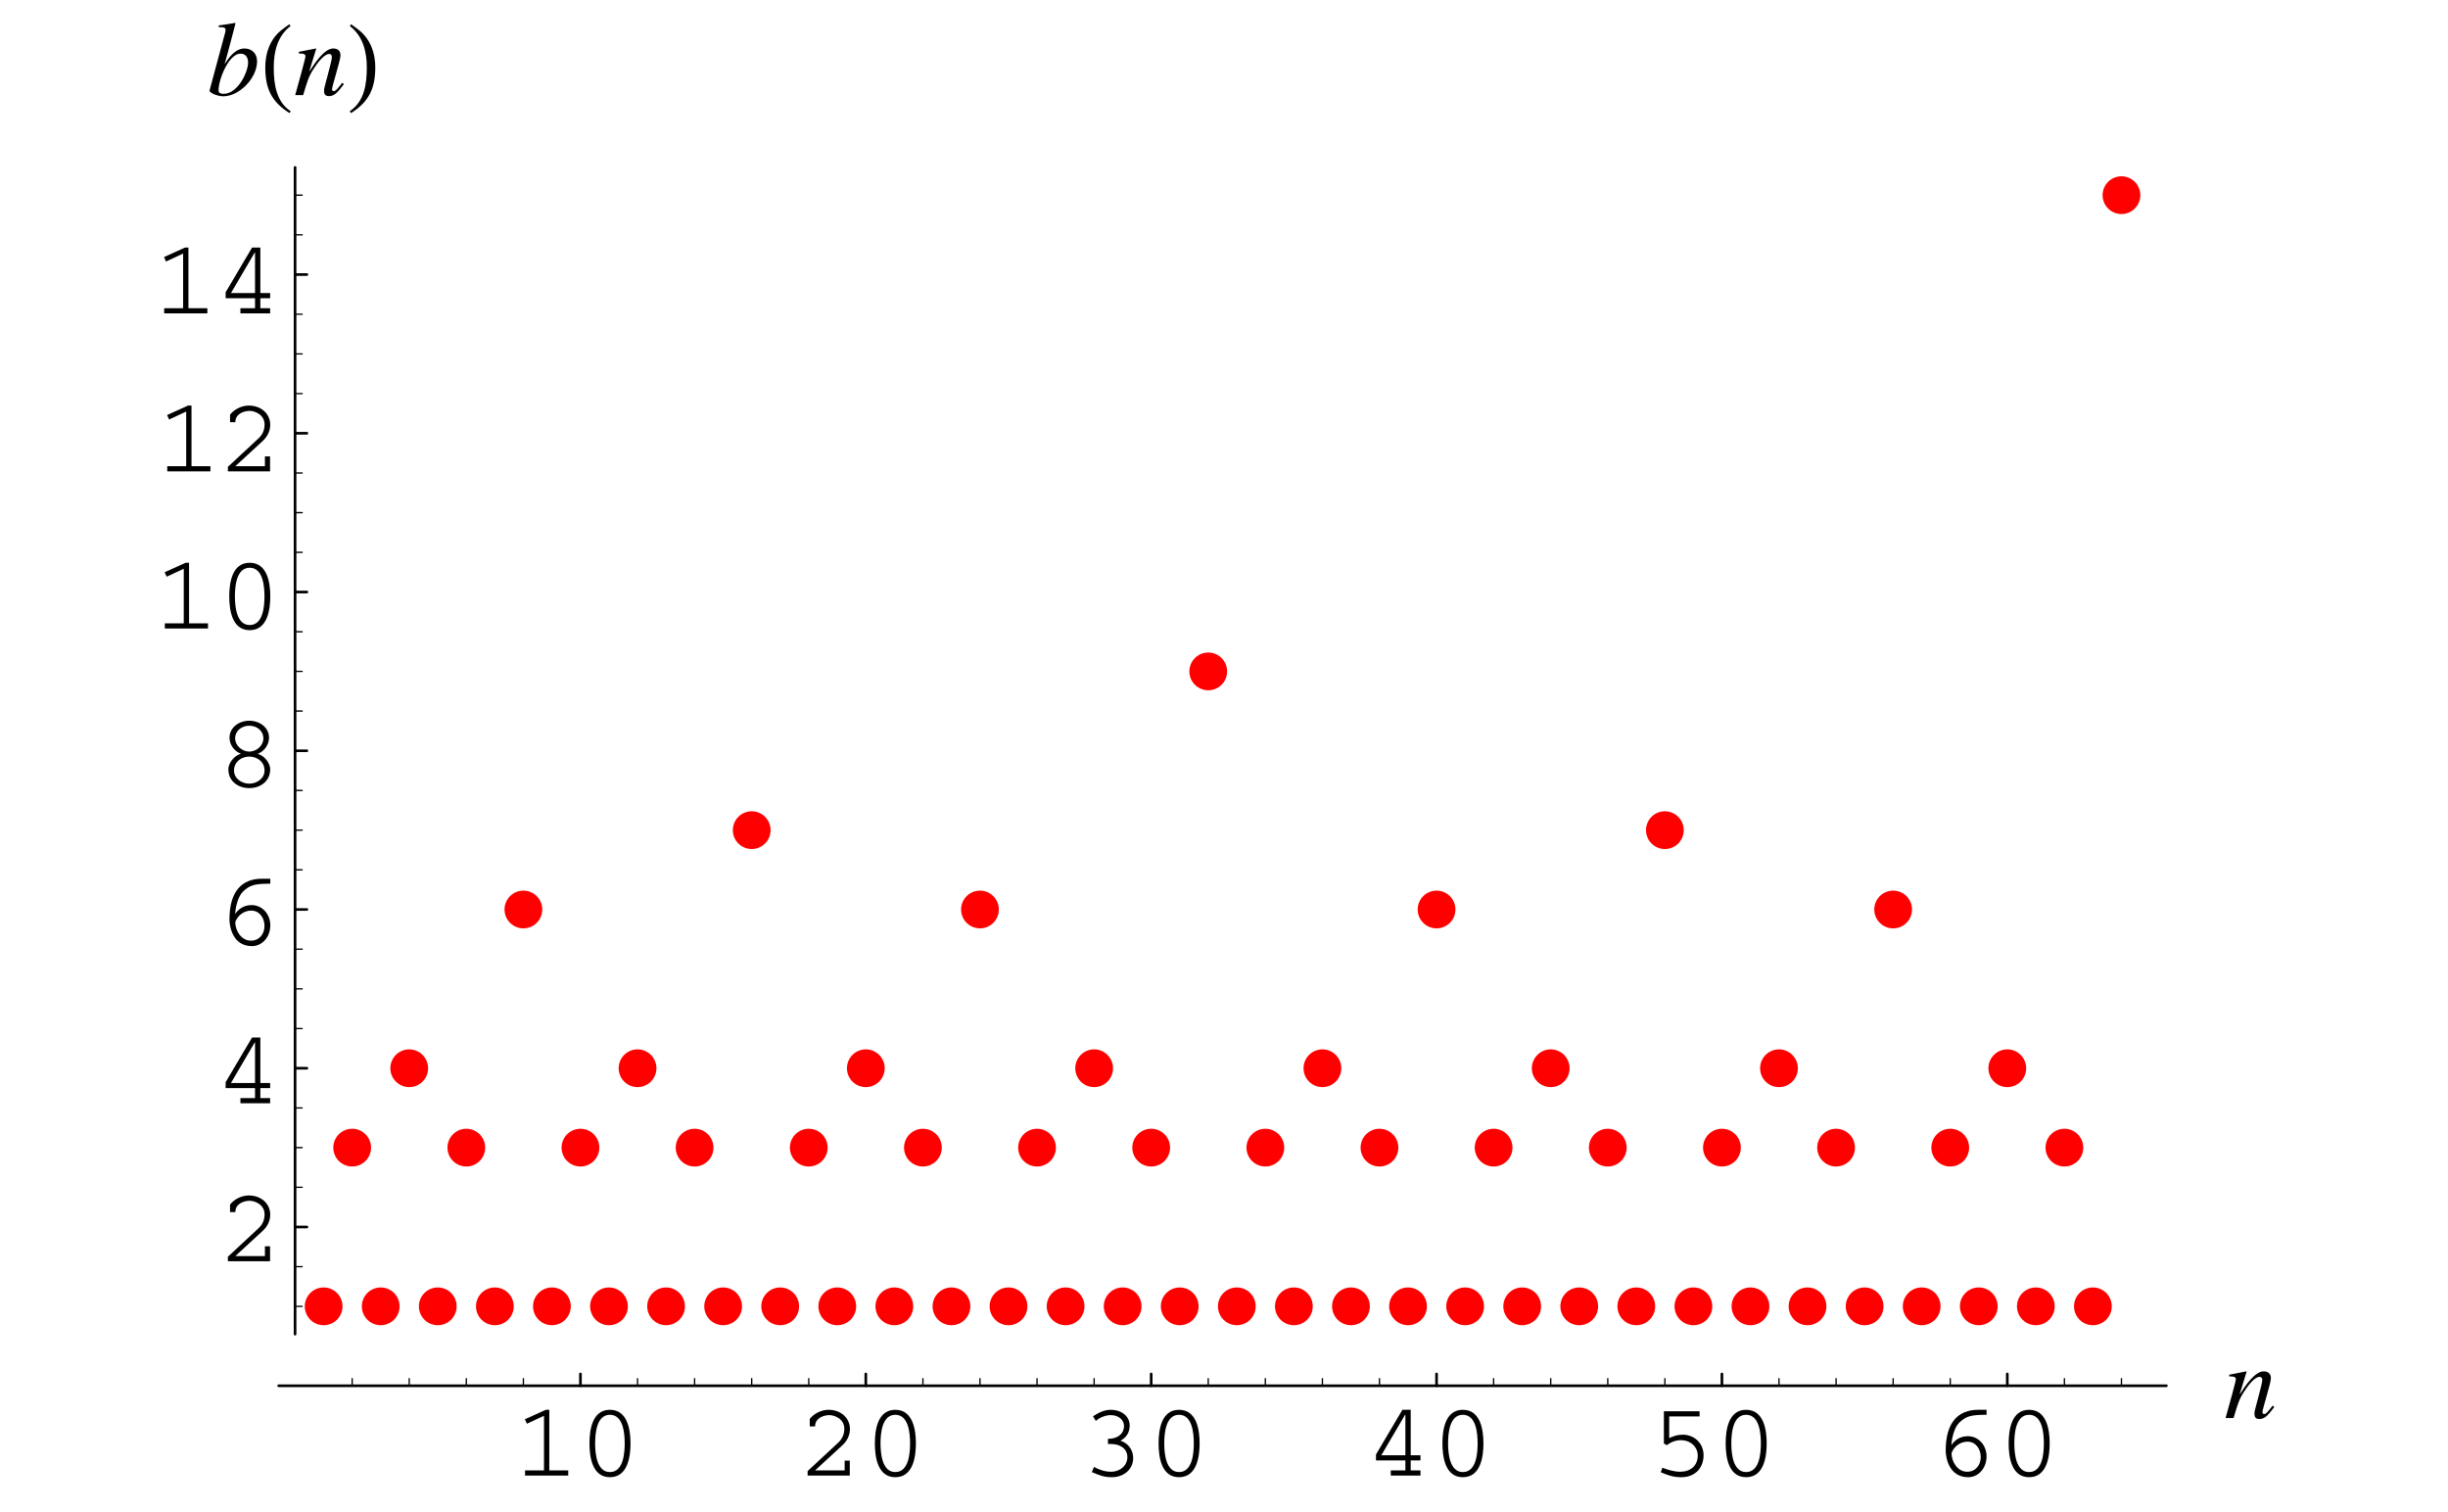 <?xml version="1.0" encoding="UTF-8"?>
<svg xmlns="http://www.w3.org/2000/svg" xmlns:xlink="http://www.w3.org/1999/xlink" width="230.38" height="142.31" viewBox="0 0 230.38 142.31">
<defs>
<g>
<g id="glyph-0-0">
</g>
<g id="glyph-0-1">
<path d="M 3.25 -6.188 L 2.922 -6.188 L 0.953 -5.297 L 1.141 -4.875 L 2.75 -5.625 L 2.75 -0.484 L 0.969 -0.484 L 0.969 0 L 5.031 0 L 5.031 -0.484 L 3.25 -0.484 Z M 3.25 -6.188 "/>
</g>
<g id="glyph-0-2">
<path d="M 1.062 -3.031 C 1.062 -1.797 1.297 0.156 2.984 0.156 C 4.672 0.156 4.922 -1.797 4.922 -3.031 C 4.922 -4.281 4.656 -6.188 2.984 -6.188 C 1.312 -6.188 1.062 -4.281 1.062 -3.031 Z M 1.594 -3.031 C 1.594 -3.938 1.719 -5.719 2.984 -5.719 C 4.25 -5.719 4.375 -3.938 4.375 -3.031 C 4.375 -2.141 4.266 -0.328 2.984 -0.328 C 1.719 -0.328 1.594 -2.141 1.594 -3.031 Z M 1.594 -3.031 "/>
</g>
<g id="glyph-0-3">
<path d="M 0.703 0 L 4.672 0 L 4.672 -1.406 L 4.188 -1.406 L 4.188 -0.484 L 1.406 -0.484 L 3.984 -2.859 C 4.344 -3.188 4.688 -3.719 4.688 -4.375 C 4.688 -5.422 3.828 -6.188 2.672 -6.188 C 2.016 -6.188 1.297 -5.844 0.906 -5.328 L 0.906 -4.625 L 1.406 -4.625 C 1.406 -5.484 2.328 -5.688 2.75 -5.688 C 3.25 -5.688 4.156 -5.328 4.156 -4.406 C 4.156 -3.828 3.922 -3.406 3.562 -3.078 L 0.703 -0.422 Z M 0.703 0 "/>
</g>
<g id="glyph-0-4">
<path d="M 1.125 -5.141 C 1.5 -5.469 2.047 -5.688 2.531 -5.688 C 3.25 -5.688 3.781 -5.25 3.781 -4.656 C 3.781 -3.969 3.219 -3.453 2.266 -3.453 L 2.266 -2.969 L 2.547 -2.969 C 3.375 -2.969 4.094 -2.562 4.094 -1.734 C 4.094 -0.953 3.422 -0.359 2.562 -0.359 C 1.953 -0.359 1.406 -0.562 0.953 -0.812 L 0.75 -0.328 C 1.406 -0.047 1.859 0.156 2.641 0.156 C 3.703 0.156 4.641 -0.531 4.641 -1.656 C 4.641 -2.422 4.156 -3.062 3.438 -3.281 C 3.984 -3.562 4.312 -4.047 4.312 -4.703 C 4.312 -5.625 3.484 -6.188 2.547 -6.188 C 1.875 -6.188 1.359 -5.891 0.859 -5.578 Z M 1.125 -5.141 "/>
</g>
<g id="glyph-0-5">
<path d="M 4.969 -1.906 L 4.047 -1.906 L 4.047 -6.188 L 3.266 -6.188 L 0.781 -1.984 L 0.781 -1.422 L 3.547 -1.422 L 3.547 -0.484 L 2.172 -0.484 L 2.172 0 L 4.969 0 L 4.969 -0.484 L 4.047 -0.484 L 4.047 -1.422 L 4.969 -1.422 Z M 1.281 -1.906 L 3.516 -5.719 L 3.547 -5.719 L 3.547 -1.906 Z M 1.281 -1.906 "/>
</g>
<g id="glyph-0-6">
<path d="M 1.219 -6.047 L 1.219 -3.016 L 1.5 -2.859 C 1.891 -3.172 2.375 -3.328 2.812 -3.328 C 3.75 -3.328 4.406 -2.672 4.406 -1.891 C 4.406 -0.906 3.703 -0.359 2.75 -0.359 C 2.188 -0.359 1.609 -0.531 1.078 -0.734 L 0.922 -0.312 C 1.656 0 2.141 0.156 2.859 0.156 C 3.438 0.156 3.984 -0.016 4.406 -0.438 C 4.75 -0.797 4.953 -1.328 4.953 -1.906 C 4.953 -3.047 4.078 -3.844 3 -3.844 C 2.469 -3.844 2.172 -3.719 1.719 -3.531 L 1.719 -5.562 L 4.578 -5.562 L 4.578 -6.047 Z M 1.219 -6.047 "/>
</g>
<g id="glyph-0-7">
<path d="M 4.953 -6.188 L 4.172 -6.188 C 2.266 -6.188 1.109 -4.984 1.109 -2.359 C 1.109 -1.781 1.359 0.156 3.234 0.156 C 4.125 0.156 4.953 -0.625 4.953 -1.812 C 4.953 -2.812 4.234 -3.703 3.188 -3.703 C 2.406 -3.703 1.938 -3.281 1.656 -2.891 L 1.641 -2.891 C 1.672 -3.391 1.875 -4.484 2.375 -4.969 C 3.016 -5.578 3.438 -5.719 4.953 -5.719 Z M 1.656 -2.109 C 1.875 -2.734 2.484 -3.188 3.156 -3.188 C 3.969 -3.188 4.406 -2.453 4.406 -1.75 C 4.406 -1 3.938 -0.359 3.125 -0.359 C 2.219 -0.359 1.656 -1.297 1.656 -2.109 Z M 1.656 -2.109 "/>
</g>
<g id="glyph-0-8">
<path d="M 4.844 -4.594 C 4.844 -5.547 3.969 -6.188 2.984 -6.188 C 2.016 -6.188 1.125 -5.547 1.125 -4.594 C 1.125 -3.938 1.562 -3.312 2.188 -3.094 L 2.188 -3.078 C 1.531 -2.891 1.016 -2.172 1.016 -1.625 C 1.016 -0.422 2.031 0.156 2.984 0.156 C 3.938 0.156 4.953 -0.422 4.953 -1.625 C 4.953 -2.172 4.438 -2.891 3.797 -3.062 L 3.797 -3.078 C 4.406 -3.312 4.844 -3.938 4.844 -4.594 Z M 2.984 -3.281 C 2.297 -3.297 1.656 -3.844 1.656 -4.531 C 1.656 -5.25 2.281 -5.719 2.984 -5.719 C 3.688 -5.719 4.312 -5.25 4.312 -4.531 C 4.312 -3.844 3.688 -3.297 2.984 -3.281 Z M 2.984 -2.812 C 3.75 -2.812 4.422 -2.312 4.422 -1.5 C 4.422 -0.75 3.703 -0.266 2.984 -0.266 C 2.281 -0.266 1.547 -0.75 1.547 -1.5 C 1.547 -2.312 2.234 -2.812 2.984 -2.812 Z M 2.984 -2.812 "/>
</g>
<g id="glyph-1-0">
</g>
<g id="glyph-1-1">
<path d="M 4.578 -1.172 C 4.203 -0.703 3.969 -0.375 3.766 -0.375 C 3.75 -0.375 3.609 -0.391 3.609 -0.547 C 3.609 -0.844 4.406 -3.297 4.406 -3.734 C 4.406 -4.156 4.172 -4.391 3.719 -4.391 C 2.891 -4.391 1.969 -3 1.5 -2.266 L 1.484 -2.297 L 2.125 -4.375 L 2.094 -4.391 C 1.547 -4.281 1.016 -4.188 0.484 -4.078 L 0.484 -3.922 C 1.016 -3.922 1.109 -3.812 1.109 -3.656 C 1.109 -3.453 0.453 -1.125 0.141 0 L 0.891 0 C 1.297 -1.359 1.422 -1.781 1.875 -2.469 C 2.234 -3.031 2.859 -3.875 3.344 -3.875 C 3.531 -3.875 3.594 -3.75 3.594 -3.562 C 3.594 -3.172 2.859 -0.734 2.859 -0.5 C 2.859 -0.203 2.875 0.094 3.328 0.094 C 3.875 0.094 4.219 -0.375 4.719 -1.031 Z M 4.578 -1.172 "/>
</g>
<g id="glyph-1-2">
<path d="M 3.859 -3.062 C 3.859 -2.219 2.922 -0.125 1.547 -0.125 C 1.078 -0.125 1.078 -0.375 1.078 -0.453 C 1.078 -1.5 2.047 -3.906 3.141 -3.906 C 3.766 -3.906 3.859 -3.359 3.859 -3.062 Z M 1.094 -6.406 C 1.672 -6.391 1.734 -6.344 1.734 -6.109 C 1.734 -5.969 1.656 -5.719 1.578 -5.438 L 0.234 -0.453 L 0.234 -0.422 C 0.234 -0.203 1 0.109 1.516 0.109 C 3.047 0.109 4.703 -1.609 4.703 -3.188 C 4.703 -3.906 4.219 -4.391 3.516 -4.391 C 2.625 -4.391 2 -3.469 1.672 -2.953 L 1.656 -2.953 C 1.984 -4.078 2.453 -5.938 2.672 -6.75 L 2.625 -6.797 C 2.094 -6.703 1.594 -6.625 1.094 -6.562 Z M 1.094 -6.406 "/>
</g>
<g id="glyph-2-0">
</g>
<g id="glyph-2-1">
<path d="M 2.891 1.516 C 1.5 0.594 1.297 -1.094 1.297 -2.641 C 1.297 -4.094 1.656 -5.578 2.875 -6.5 L 2.766 -6.672 C 2.516 -6.484 2.234 -6.297 1.984 -6.094 C 0.953 -5.25 0.5 -3.969 0.5 -2.641 C 0.5 -0.641 1.062 0.609 2.781 1.688 Z M 2.891 1.516 "/>
</g>
<g id="glyph-2-2">
<path d="M 2.703 -2.641 C 2.703 -3.969 2.25 -5.234 1.203 -6.094 C 0.953 -6.297 0.688 -6.484 0.422 -6.672 L 0.312 -6.5 C 1.531 -5.578 1.906 -4.094 1.906 -2.641 C 1.906 -1.078 1.703 0.578 0.297 1.516 L 0.422 1.688 C 2.125 0.609 2.703 -0.641 2.703 -2.641 Z M 2.703 -2.641 "/>
</g>
</g>
</defs>
<path fill="none" stroke-width="2.5" stroke-linecap="round" stroke-linejoin="round" stroke="rgb(0%, 0%, 0%)" stroke-opacity="1" stroke-miterlimit="10" d="M 543.784 112.204 L 543.784 123.313 " transform="matrix(0.1, 0, 0, -0.1, 0.247, 141.623)"/>
<g fill="rgb(0%, 0%, 0%)" fill-opacity="1">
<use xlink:href="#glyph-0-1" x="48.444" y="138.853"/>
<use xlink:href="#glyph-0-2" x="54.415" y="138.853"/>
</g>
<path fill="none" stroke-width="2.5" stroke-linecap="round" stroke-linejoin="round" stroke="rgb(0%, 0%, 0%)" stroke-opacity="1" stroke-miterlimit="10" d="M 812.345 112.204 L 812.345 123.313 " transform="matrix(0.1, 0, 0, -0.1, 0.247, 141.623)"/>
<g fill="rgb(0%, 0%, 0%)" fill-opacity="1">
<use xlink:href="#glyph-0-3" x="75.301" y="138.853"/>
<use xlink:href="#glyph-0-2" x="81.272" y="138.853"/>
</g>
<path fill="none" stroke-width="2.5" stroke-linecap="round" stroke-linejoin="round" stroke="rgb(0%, 0%, 0%)" stroke-opacity="1" stroke-miterlimit="10" d="M 1080.907 112.204 L 1080.907 123.313 " transform="matrix(0.1, 0, 0, -0.1, 0.247, 141.623)"/>
<g fill="rgb(0%, 0%, 0%)" fill-opacity="1">
<use xlink:href="#glyph-0-4" x="102.002" y="138.853"/>
<use xlink:href="#glyph-0-2" x="107.973" y="138.853"/>
</g>
<path fill="none" stroke-width="2.5" stroke-linecap="round" stroke-linejoin="round" stroke="rgb(0%, 0%, 0%)" stroke-opacity="1" stroke-miterlimit="10" d="M 1349.468 112.204 L 1349.468 123.313 " transform="matrix(0.1, 0, 0, -0.1, 0.247, 141.623)"/>
<g fill="rgb(0%, 0%, 0%)" fill-opacity="1">
<use xlink:href="#glyph-0-5" x="128.713" y="138.853"/>
<use xlink:href="#glyph-0-2" x="134.684" y="138.853"/>
</g>
<path fill="none" stroke-width="2.5" stroke-linecap="round" stroke-linejoin="round" stroke="rgb(0%, 0%, 0%)" stroke-opacity="1" stroke-miterlimit="10" d="M 1618.03 112.204 L 1618.03 123.313 " transform="matrix(0.1, 0, 0, -0.1, 0.247, 141.623)"/>
<g fill="rgb(0%, 0%, 0%)" fill-opacity="1">
<use xlink:href="#glyph-0-6" x="155.369" y="138.853"/>
<use xlink:href="#glyph-0-2" x="161.34" y="138.853"/>
</g>
<path fill="none" stroke-width="2.5" stroke-linecap="round" stroke-linejoin="round" stroke="rgb(0%, 0%, 0%)" stroke-opacity="1" stroke-miterlimit="10" d="M 1886.591 112.204 L 1886.591 123.313 " transform="matrix(0.1, 0, 0, -0.1, 0.247, 141.623)"/>
<g fill="rgb(0%, 0%, 0%)" fill-opacity="1">
<use xlink:href="#glyph-0-7" x="182.001" y="138.853"/>
<use xlink:href="#glyph-0-2" x="187.972" y="138.853"/>
</g>
<path fill="none" stroke-width="1.25" stroke-linecap="round" stroke-linejoin="round" stroke="rgb(0%, 0%, 0%)" stroke-opacity="1" stroke-miterlimit="10" d="M 328.958 112.204 L 328.958 118.877 " transform="matrix(0.1, 0, 0, -0.1, 0.247, 141.623)"/>
<path fill="none" stroke-width="1.25" stroke-linecap="round" stroke-linejoin="round" stroke="rgb(0%, 0%, 0%)" stroke-opacity="1" stroke-miterlimit="10" d="M 382.655 112.204 L 382.655 118.877 " transform="matrix(0.1, 0, 0, -0.1, 0.247, 141.623)"/>
<path fill="none" stroke-width="1.25" stroke-linecap="round" stroke-linejoin="round" stroke="rgb(0%, 0%, 0%)" stroke-opacity="1" stroke-miterlimit="10" d="M 436.39 112.204 L 436.39 118.877 " transform="matrix(0.1, 0, 0, -0.1, 0.247, 141.623)"/>
<path fill="none" stroke-width="1.25" stroke-linecap="round" stroke-linejoin="round" stroke="rgb(0%, 0%, 0%)" stroke-opacity="1" stroke-miterlimit="10" d="M 490.087 112.204 L 490.087 118.877 " transform="matrix(0.1, 0, 0, -0.1, 0.247, 141.623)"/>
<path fill="none" stroke-width="1.25" stroke-linecap="round" stroke-linejoin="round" stroke="rgb(0%, 0%, 0%)" stroke-opacity="1" stroke-miterlimit="10" d="M 597.519 112.204 L 597.519 118.877 " transform="matrix(0.1, 0, 0, -0.1, 0.247, 141.623)"/>
<path fill="none" stroke-width="1.25" stroke-linecap="round" stroke-linejoin="round" stroke="rgb(0%, 0%, 0%)" stroke-opacity="1" stroke-miterlimit="10" d="M 651.216 112.204 L 651.216 118.877 " transform="matrix(0.1, 0, 0, -0.1, 0.247, 141.623)"/>
<path fill="none" stroke-width="1.25" stroke-linecap="round" stroke-linejoin="round" stroke="rgb(0%, 0%, 0%)" stroke-opacity="1" stroke-miterlimit="10" d="M 704.952 112.204 L 704.952 118.877 " transform="matrix(0.1, 0, 0, -0.1, 0.247, 141.623)"/>
<path fill="none" stroke-width="1.25" stroke-linecap="round" stroke-linejoin="round" stroke="rgb(0%, 0%, 0%)" stroke-opacity="1" stroke-miterlimit="10" d="M 758.648 112.204 L 758.648 118.877 " transform="matrix(0.1, 0, 0, -0.1, 0.247, 141.623)"/>
<path fill="none" stroke-width="1.25" stroke-linecap="round" stroke-linejoin="round" stroke="rgb(0%, 0%, 0%)" stroke-opacity="1" stroke-miterlimit="10" d="M 866.081 112.204 L 866.081 118.877 " transform="matrix(0.1, 0, 0, -0.1, 0.247, 141.623)"/>
<path fill="none" stroke-width="1.25" stroke-linecap="round" stroke-linejoin="round" stroke="rgb(0%, 0%, 0%)" stroke-opacity="1" stroke-miterlimit="10" d="M 919.778 112.204 L 919.778 118.877 " transform="matrix(0.1, 0, 0, -0.1, 0.247, 141.623)"/>
<path fill="none" stroke-width="1.25" stroke-linecap="round" stroke-linejoin="round" stroke="rgb(0%, 0%, 0%)" stroke-opacity="1" stroke-miterlimit="10" d="M 973.474 112.204 L 973.474 118.877 " transform="matrix(0.1, 0, 0, -0.1, 0.247, 141.623)"/>
<path fill="none" stroke-width="1.25" stroke-linecap="round" stroke-linejoin="round" stroke="rgb(0%, 0%, 0%)" stroke-opacity="1" stroke-miterlimit="10" d="M 1027.21 112.204 L 1027.21 118.877 " transform="matrix(0.1, 0, 0, -0.1, 0.247, 141.623)"/>
<path fill="none" stroke-width="1.25" stroke-linecap="round" stroke-linejoin="round" stroke="rgb(0%, 0%, 0%)" stroke-opacity="1" stroke-miterlimit="10" d="M 1134.603 112.204 L 1134.603 118.877 " transform="matrix(0.1, 0, 0, -0.1, 0.247, 141.623)"/>
<path fill="none" stroke-width="1.25" stroke-linecap="round" stroke-linejoin="round" stroke="rgb(0%, 0%, 0%)" stroke-opacity="1" stroke-miterlimit="10" d="M 1188.339 112.204 L 1188.339 118.877 " transform="matrix(0.1, 0, 0, -0.1, 0.247, 141.623)"/>
<path fill="none" stroke-width="1.25" stroke-linecap="round" stroke-linejoin="round" stroke="rgb(0%, 0%, 0%)" stroke-opacity="1" stroke-miterlimit="10" d="M 1242.036 112.204 L 1242.036 118.877 " transform="matrix(0.1, 0, 0, -0.1, 0.247, 141.623)"/>
<path fill="none" stroke-width="1.25" stroke-linecap="round" stroke-linejoin="round" stroke="rgb(0%, 0%, 0%)" stroke-opacity="1" stroke-miterlimit="10" d="M 1295.732 112.204 L 1295.732 118.877 " transform="matrix(0.1, 0, 0, -0.1, 0.247, 141.623)"/>
<path fill="none" stroke-width="1.25" stroke-linecap="round" stroke-linejoin="round" stroke="rgb(0%, 0%, 0%)" stroke-opacity="1" stroke-miterlimit="10" d="M 1403.165 112.204 L 1403.165 118.877 " transform="matrix(0.1, 0, 0, -0.1, 0.247, 141.623)"/>
<path fill="none" stroke-width="1.25" stroke-linecap="round" stroke-linejoin="round" stroke="rgb(0%, 0%, 0%)" stroke-opacity="1" stroke-miterlimit="10" d="M 1456.9 112.204 L 1456.9 118.877 " transform="matrix(0.1, 0, 0, -0.1, 0.247, 141.623)"/>
<path fill="none" stroke-width="1.25" stroke-linecap="round" stroke-linejoin="round" stroke="rgb(0%, 0%, 0%)" stroke-opacity="1" stroke-miterlimit="10" d="M 1510.597 112.204 L 1510.597 118.877 " transform="matrix(0.1, 0, 0, -0.1, 0.247, 141.623)"/>
<path fill="none" stroke-width="1.25" stroke-linecap="round" stroke-linejoin="round" stroke="rgb(0%, 0%, 0%)" stroke-opacity="1" stroke-miterlimit="10" d="M 1564.333 112.204 L 1564.333 118.877 " transform="matrix(0.1, 0, 0, -0.1, 0.247, 141.623)"/>
<path fill="none" stroke-width="1.25" stroke-linecap="round" stroke-linejoin="round" stroke="rgb(0%, 0%, 0%)" stroke-opacity="1" stroke-miterlimit="10" d="M 1671.726 112.204 L 1671.726 118.877 " transform="matrix(0.1, 0, 0, -0.1, 0.247, 141.623)"/>
<path fill="none" stroke-width="1.25" stroke-linecap="round" stroke-linejoin="round" stroke="rgb(0%, 0%, 0%)" stroke-opacity="1" stroke-miterlimit="10" d="M 1725.462 112.204 L 1725.462 118.877 " transform="matrix(0.1, 0, 0, -0.1, 0.247, 141.623)"/>
<path fill="none" stroke-width="1.25" stroke-linecap="round" stroke-linejoin="round" stroke="rgb(0%, 0%, 0%)" stroke-opacity="1" stroke-miterlimit="10" d="M 1779.159 112.204 L 1779.159 118.877 " transform="matrix(0.1, 0, 0, -0.1, 0.247, 141.623)"/>
<path fill="none" stroke-width="1.25" stroke-linecap="round" stroke-linejoin="round" stroke="rgb(0%, 0%, 0%)" stroke-opacity="1" stroke-miterlimit="10" d="M 1832.894 112.204 L 1832.894 118.877 " transform="matrix(0.1, 0, 0, -0.1, 0.247, 141.623)"/>
<path fill="none" stroke-width="1.25" stroke-linecap="round" stroke-linejoin="round" stroke="rgb(0%, 0%, 0%)" stroke-opacity="1" stroke-miterlimit="10" d="M 1940.327 112.204 L 1940.327 118.877 " transform="matrix(0.1, 0, 0, -0.1, 0.247, 141.623)"/>
<path fill="none" stroke-width="1.25" stroke-linecap="round" stroke-linejoin="round" stroke="rgb(0%, 0%, 0%)" stroke-opacity="1" stroke-miterlimit="10" d="M 1994.023 112.204 L 1994.023 118.877 " transform="matrix(0.1, 0, 0, -0.1, 0.247, 141.623)"/>
<path fill="none" stroke-width="2.5" stroke-linecap="round" stroke-linejoin="round" stroke="rgb(0%, 0%, 0%)" stroke-opacity="1" stroke-miterlimit="10" d="M 259.796 112.204 L 2036.298 112.204 " transform="matrix(0.1, 0, 0, -0.1, 0.247, 141.623)"/>
<g fill="rgb(0%, 0%, 0%)" fill-opacity="1">
<use xlink:href="#glyph-1-1" x="209.307" y="133.441"/>
</g>
<path fill="none" stroke-width="2.5" stroke-linecap="round" stroke-linejoin="round" stroke="rgb(0%, 0%, 0%)" stroke-opacity="1" stroke-miterlimit="10" d="M 275.222 261.597 L 286.33 261.597 " transform="matrix(0.1, 0, 0, -0.1, 0.247, 141.623)"/>
<g fill="rgb(0%, 0%, 0%)" fill-opacity="1">
<use xlink:href="#glyph-0-3" x="20.743" y="118.683"/>
</g>
<path fill="none" stroke-width="2.5" stroke-linecap="round" stroke-linejoin="round" stroke="rgb(0%, 0%, 0%)" stroke-opacity="1" stroke-miterlimit="10" d="M 275.222 410.99 L 286.33 410.99 " transform="matrix(0.1, 0, 0, -0.1, 0.247, 141.623)"/>
<g fill="rgb(0%, 0%, 0%)" fill-opacity="1">
<use xlink:href="#glyph-0-5" x="20.454" y="103.818"/>
</g>
<path fill="none" stroke-width="2.5" stroke-linecap="round" stroke-linejoin="round" stroke="rgb(0%, 0%, 0%)" stroke-opacity="1" stroke-miterlimit="10" d="M 275.222 560.383 L 286.33 560.383 " transform="matrix(0.1, 0, 0, -0.1, 0.247, 141.623)"/>
<g fill="rgb(0%, 0%, 0%)" fill-opacity="1">
<use xlink:href="#glyph-0-7" x="20.485" y="88.876"/>
</g>
<path fill="none" stroke-width="2.5" stroke-linecap="round" stroke-linejoin="round" stroke="rgb(0%, 0%, 0%)" stroke-opacity="1" stroke-miterlimit="10" d="M 275.222 709.736 L 286.33 709.736 " transform="matrix(0.1, 0, 0, -0.1, 0.247, 141.623)"/>
<g fill="rgb(0%, 0%, 0%)" fill-opacity="1">
<use xlink:href="#glyph-0-8" x="20.474" y="74.01"/>
</g>
<path fill="none" stroke-width="2.5" stroke-linecap="round" stroke-linejoin="round" stroke="rgb(0%, 0%, 0%)" stroke-opacity="1" stroke-miterlimit="10" d="M 275.222 859.129 L 286.33 859.129 " transform="matrix(0.1, 0, 0, -0.1, 0.247, 141.623)"/>
<g fill="rgb(0%, 0%, 0%)" fill-opacity="1">
<use xlink:href="#glyph-0-1" x="14.543" y="59.145"/>
<use xlink:href="#glyph-0-2" x="20.514" y="59.145"/>
</g>
<path fill="none" stroke-width="2.5" stroke-linecap="round" stroke-linejoin="round" stroke="rgb(0%, 0%, 0%)" stroke-opacity="1" stroke-miterlimit="10" d="M 275.222 1008.521 L 286.33 1008.521 " transform="matrix(0.1, 0, 0, -0.1, 0.247, 141.623)"/>
<g fill="rgb(0%, 0%, 0%)" fill-opacity="1">
<use xlink:href="#glyph-0-1" x="14.772" y="44.353"/>
<use xlink:href="#glyph-0-3" x="20.743" y="44.353"/>
</g>
<path fill="none" stroke-width="2.5" stroke-linecap="round" stroke-linejoin="round" stroke="rgb(0%, 0%, 0%)" stroke-opacity="1" stroke-miterlimit="10" d="M 275.222 1157.875 L 286.33 1157.875 " transform="matrix(0.1, 0, 0, -0.1, 0.247, 141.623)"/>
<g fill="rgb(0%, 0%, 0%)" fill-opacity="1">
<use xlink:href="#glyph-0-1" x="14.483" y="29.486"/>
<use xlink:href="#glyph-0-5" x="20.454" y="29.486"/>
</g>
<path fill="none" stroke-width="1.25" stroke-linecap="round" stroke-linejoin="round" stroke="rgb(0%, 0%, 0%)" stroke-opacity="1" stroke-miterlimit="10" d="M 275.222 298.965 L 281.895 298.965 " transform="matrix(0.1, 0, 0, -0.1, 0.247, 141.623)"/>
<path fill="none" stroke-width="1.25" stroke-linecap="round" stroke-linejoin="round" stroke="rgb(0%, 0%, 0%)" stroke-opacity="1" stroke-miterlimit="10" d="M 275.222 336.293 L 281.895 336.293 " transform="matrix(0.1, 0, 0, -0.1, 0.247, 141.623)"/>
<path fill="none" stroke-width="1.25" stroke-linecap="round" stroke-linejoin="round" stroke="rgb(0%, 0%, 0%)" stroke-opacity="1" stroke-miterlimit="10" d="M 275.222 373.622 L 281.895 373.622 " transform="matrix(0.1, 0, 0, -0.1, 0.247, 141.623)"/>
<path fill="none" stroke-width="1.25" stroke-linecap="round" stroke-linejoin="round" stroke="rgb(0%, 0%, 0%)" stroke-opacity="1" stroke-miterlimit="10" d="M 275.222 448.318 L 281.895 448.318 " transform="matrix(0.1, 0, 0, -0.1, 0.247, 141.623)"/>
<path fill="none" stroke-width="1.25" stroke-linecap="round" stroke-linejoin="round" stroke="rgb(0%, 0%, 0%)" stroke-opacity="1" stroke-miterlimit="10" d="M 275.222 485.686 L 281.895 485.686 " transform="matrix(0.1, 0, 0, -0.1, 0.247, 141.623)"/>
<path fill="none" stroke-width="1.25" stroke-linecap="round" stroke-linejoin="round" stroke="rgb(0%, 0%, 0%)" stroke-opacity="1" stroke-miterlimit="10" d="M 275.222 523.015 L 281.895 523.015 " transform="matrix(0.1, 0, 0, -0.1, 0.247, 141.623)"/>
<path fill="none" stroke-width="1.25" stroke-linecap="round" stroke-linejoin="round" stroke="rgb(0%, 0%, 0%)" stroke-opacity="1" stroke-miterlimit="10" d="M 275.222 597.711 L 281.895 597.711 " transform="matrix(0.1, 0, 0, -0.1, 0.247, 141.623)"/>
<path fill="none" stroke-width="1.25" stroke-linecap="round" stroke-linejoin="round" stroke="rgb(0%, 0%, 0%)" stroke-opacity="1" stroke-miterlimit="10" d="M 275.222 635.04 L 281.895 635.04 " transform="matrix(0.1, 0, 0, -0.1, 0.247, 141.623)"/>
<path fill="none" stroke-width="1.25" stroke-linecap="round" stroke-linejoin="round" stroke="rgb(0%, 0%, 0%)" stroke-opacity="1" stroke-miterlimit="10" d="M 275.222 672.407 L 281.895 672.407 " transform="matrix(0.1, 0, 0, -0.1, 0.247, 141.623)"/>
<path fill="none" stroke-width="1.25" stroke-linecap="round" stroke-linejoin="round" stroke="rgb(0%, 0%, 0%)" stroke-opacity="1" stroke-miterlimit="10" d="M 275.222 747.104 L 281.895 747.104 " transform="matrix(0.1, 0, 0, -0.1, 0.247, 141.623)"/>
<path fill="none" stroke-width="1.25" stroke-linecap="round" stroke-linejoin="round" stroke="rgb(0%, 0%, 0%)" stroke-opacity="1" stroke-miterlimit="10" d="M 275.222 784.432 L 281.895 784.432 " transform="matrix(0.1, 0, 0, -0.1, 0.247, 141.623)"/>
<path fill="none" stroke-width="1.25" stroke-linecap="round" stroke-linejoin="round" stroke="rgb(0%, 0%, 0%)" stroke-opacity="1" stroke-miterlimit="10" d="M 275.222 821.761 L 281.895 821.761 " transform="matrix(0.1, 0, 0, -0.1, 0.247, 141.623)"/>
<path fill="none" stroke-width="1.25" stroke-linecap="round" stroke-linejoin="round" stroke="rgb(0%, 0%, 0%)" stroke-opacity="1" stroke-miterlimit="10" d="M 275.222 896.457 L 281.895 896.457 " transform="matrix(0.1, 0, 0, -0.1, 0.247, 141.623)"/>
<path fill="none" stroke-width="1.25" stroke-linecap="round" stroke-linejoin="round" stroke="rgb(0%, 0%, 0%)" stroke-opacity="1" stroke-miterlimit="10" d="M 275.222 933.825 L 281.895 933.825 " transform="matrix(0.1, 0, 0, -0.1, 0.247, 141.623)"/>
<path fill="none" stroke-width="1.25" stroke-linecap="round" stroke-linejoin="round" stroke="rgb(0%, 0%, 0%)" stroke-opacity="1" stroke-miterlimit="10" d="M 275.222 971.154 L 281.895 971.154 " transform="matrix(0.1, 0, 0, -0.1, 0.247, 141.623)"/>
<path fill="none" stroke-width="1.25" stroke-linecap="round" stroke-linejoin="round" stroke="rgb(0%, 0%, 0%)" stroke-opacity="1" stroke-miterlimit="10" d="M 275.222 1045.85 L 281.895 1045.85 " transform="matrix(0.1, 0, 0, -0.1, 0.247, 141.623)"/>
<path fill="none" stroke-width="1.25" stroke-linecap="round" stroke-linejoin="round" stroke="rgb(0%, 0%, 0%)" stroke-opacity="1" stroke-miterlimit="10" d="M 275.222 1083.179 L 281.895 1083.179 " transform="matrix(0.1, 0, 0, -0.1, 0.247, 141.623)"/>
<path fill="none" stroke-width="1.25" stroke-linecap="round" stroke-linejoin="round" stroke="rgb(0%, 0%, 0%)" stroke-opacity="1" stroke-miterlimit="10" d="M 275.222 1120.546 L 281.895 1120.546 " transform="matrix(0.1, 0, 0, -0.1, 0.247, 141.623)"/>
<path fill="none" stroke-width="1.25" stroke-linecap="round" stroke-linejoin="round" stroke="rgb(0%, 0%, 0%)" stroke-opacity="1" stroke-miterlimit="10" d="M 275.222 224.269 L 281.895 224.269 " transform="matrix(0.1, 0, 0, -0.1, 0.247, 141.623)"/>
<path fill="none" stroke-width="1.25" stroke-linecap="round" stroke-linejoin="round" stroke="rgb(0%, 0%, 0%)" stroke-opacity="1" stroke-miterlimit="10" d="M 275.222 186.94 L 281.895 186.94 " transform="matrix(0.1, 0, 0, -0.1, 0.247, 141.623)"/>
<path fill="none" stroke-width="1.25" stroke-linecap="round" stroke-linejoin="round" stroke="rgb(0%, 0%, 0%)" stroke-opacity="1" stroke-miterlimit="10" d="M 275.222 1195.243 L 281.895 1195.243 " transform="matrix(0.1, 0, 0, -0.1, 0.247, 141.623)"/>
<path fill="none" stroke-width="1.25" stroke-linecap="round" stroke-linejoin="round" stroke="rgb(0%, 0%, 0%)" stroke-opacity="1" stroke-miterlimit="10" d="M 275.222 1232.571 L 281.895 1232.571 " transform="matrix(0.1, 0, 0, -0.1, 0.247, 141.623)"/>
<path fill="none" stroke-width="2.5" stroke-linecap="round" stroke-linejoin="round" stroke="rgb(0%, 0%, 0%)" stroke-opacity="1" stroke-miterlimit="10" d="M 275.222 160.759 L 275.222 1258.713 " transform="matrix(0.1, 0, 0, -0.1, 0.247, 141.623)"/>
<g fill="rgb(0%, 0%, 0%)" fill-opacity="1">
<use xlink:href="#glyph-1-2" x="19.49" y="8.954"/>
</g>
<g fill="rgb(0%, 0%, 0%)" fill-opacity="1">
<use xlink:href="#glyph-2-1" x="24.465" y="8.954"/>
</g>
<g fill="rgb(0%, 0%, 0%)" fill-opacity="1">
<use xlink:href="#glyph-1-1" x="27.638" y="8.954"/>
</g>
<g fill="rgb(0%, 0%, 0%)" fill-opacity="1">
<use xlink:href="#glyph-2-2" x="32.614" y="8.954"/>
</g>
<path fill="none" stroke-width="35.53" stroke-linecap="round" stroke-linejoin="round" stroke="rgb(100%, 0%, 0%)" stroke-opacity="1" stroke-miterlimit="10" d="M 302.11 186.94 L 302.11 186.94 " transform="matrix(0.1, 0, 0, -0.1, 0.247, 141.623)"/>
<path fill="none" stroke-width="35.53" stroke-linecap="round" stroke-linejoin="round" stroke="rgb(100%, 0%, 0%)" stroke-opacity="1" stroke-miterlimit="10" d="M 328.958 336.293 L 328.958 336.293 " transform="matrix(0.1, 0, 0, -0.1, 0.247, 141.623)"/>
<path fill="none" stroke-width="35.53" stroke-linecap="round" stroke-linejoin="round" stroke="rgb(100%, 0%, 0%)" stroke-opacity="1" stroke-miterlimit="10" d="M 355.806 186.94 L 355.806 186.94 " transform="matrix(0.1, 0, 0, -0.1, 0.247, 141.623)"/>
<path fill="none" stroke-width="35.53" stroke-linecap="round" stroke-linejoin="round" stroke="rgb(100%, 0%, 0%)" stroke-opacity="1" stroke-miterlimit="10" d="M 382.655 410.99 L 382.655 410.99 " transform="matrix(0.1, 0, 0, -0.1, 0.247, 141.623)"/>
<path fill="none" stroke-width="35.53" stroke-linecap="round" stroke-linejoin="round" stroke="rgb(100%, 0%, 0%)" stroke-opacity="1" stroke-miterlimit="10" d="M 409.503 186.94 L 409.503 186.94 " transform="matrix(0.1, 0, 0, -0.1, 0.247, 141.623)"/>
<path fill="none" stroke-width="35.53" stroke-linecap="round" stroke-linejoin="round" stroke="rgb(100%, 0%, 0%)" stroke-opacity="1" stroke-miterlimit="10" d="M 436.39 336.293 L 436.39 336.293 " transform="matrix(0.1, 0, 0, -0.1, 0.247, 141.623)"/>
<path fill="none" stroke-width="35.53" stroke-linecap="round" stroke-linejoin="round" stroke="rgb(100%, 0%, 0%)" stroke-opacity="1" stroke-miterlimit="10" d="M 463.239 186.94 L 463.239 186.94 " transform="matrix(0.1, 0, 0, -0.1, 0.247, 141.623)"/>
<path fill="none" stroke-width="35.53" stroke-linecap="round" stroke-linejoin="round" stroke="rgb(100%, 0%, 0%)" stroke-opacity="1" stroke-miterlimit="10" d="M 490.087 560.383 L 490.087 560.383 " transform="matrix(0.1, 0, 0, -0.1, 0.247, 141.623)"/>
<path fill="none" stroke-width="35.53" stroke-linecap="round" stroke-linejoin="round" stroke="rgb(100%, 0%, 0%)" stroke-opacity="1" stroke-miterlimit="10" d="M 516.935 186.94 L 516.935 186.94 " transform="matrix(0.1, 0, 0, -0.1, 0.247, 141.623)"/>
<path fill="none" stroke-width="35.53" stroke-linecap="round" stroke-linejoin="round" stroke="rgb(100%, 0%, 0%)" stroke-opacity="1" stroke-miterlimit="10" d="M 543.784 336.293 L 543.784 336.293 " transform="matrix(0.1, 0, 0, -0.1, 0.247, 141.623)"/>
<path fill="none" stroke-width="35.53" stroke-linecap="round" stroke-linejoin="round" stroke="rgb(100%, 0%, 0%)" stroke-opacity="1" stroke-miterlimit="10" d="M 570.632 186.94 L 570.632 186.94 " transform="matrix(0.1, 0, 0, -0.1, 0.247, 141.623)"/>
<path fill="none" stroke-width="35.53" stroke-linecap="round" stroke-linejoin="round" stroke="rgb(100%, 0%, 0%)" stroke-opacity="1" stroke-miterlimit="10" d="M 597.519 410.99 L 597.519 410.99 " transform="matrix(0.1, 0, 0, -0.1, 0.247, 141.623)"/>
<path fill="none" stroke-width="35.53" stroke-linecap="round" stroke-linejoin="round" stroke="rgb(100%, 0%, 0%)" stroke-opacity="1" stroke-miterlimit="10" d="M 624.368 186.94 L 624.368 186.94 " transform="matrix(0.1, 0, 0, -0.1, 0.247, 141.623)"/>
<path fill="none" stroke-width="35.53" stroke-linecap="round" stroke-linejoin="round" stroke="rgb(100%, 0%, 0%)" stroke-opacity="1" stroke-miterlimit="10" d="M 651.216 336.293 L 651.216 336.293 " transform="matrix(0.1, 0, 0, -0.1, 0.247, 141.623)"/>
<path fill="none" stroke-width="35.53" stroke-linecap="round" stroke-linejoin="round" stroke="rgb(100%, 0%, 0%)" stroke-opacity="1" stroke-miterlimit="10" d="M 678.064 186.94 L 678.064 186.94 " transform="matrix(0.1, 0, 0, -0.1, 0.247, 141.623)"/>
<path fill="none" stroke-width="35.53" stroke-linecap="round" stroke-linejoin="round" stroke="rgb(100%, 0%, 0%)" stroke-opacity="1" stroke-miterlimit="10" d="M 704.952 635.04 L 704.952 635.04 " transform="matrix(0.1, 0, 0, -0.1, 0.247, 141.623)"/>
<path fill="none" stroke-width="35.53" stroke-linecap="round" stroke-linejoin="round" stroke="rgb(100%, 0%, 0%)" stroke-opacity="1" stroke-miterlimit="10" d="M 731.761 186.94 L 731.761 186.94 " transform="matrix(0.1, 0, 0, -0.1, 0.247, 141.623)"/>
<path fill="none" stroke-width="35.53" stroke-linecap="round" stroke-linejoin="round" stroke="rgb(100%, 0%, 0%)" stroke-opacity="1" stroke-miterlimit="10" d="M 758.648 336.293 L 758.648 336.293 " transform="matrix(0.1, 0, 0, -0.1, 0.247, 141.623)"/>
<path fill="none" stroke-width="35.53" stroke-linecap="round" stroke-linejoin="round" stroke="rgb(100%, 0%, 0%)" stroke-opacity="1" stroke-miterlimit="10" d="M 785.497 186.94 L 785.497 186.94 " transform="matrix(0.1, 0, 0, -0.1, 0.247, 141.623)"/>
<path fill="none" stroke-width="35.53" stroke-linecap="round" stroke-linejoin="round" stroke="rgb(100%, 0%, 0%)" stroke-opacity="1" stroke-miterlimit="10" d="M 812.345 410.99 L 812.345 410.99 " transform="matrix(0.1, 0, 0, -0.1, 0.247, 141.623)"/>
<path fill="none" stroke-width="35.53" stroke-linecap="round" stroke-linejoin="round" stroke="rgb(100%, 0%, 0%)" stroke-opacity="1" stroke-miterlimit="10" d="M 839.193 186.94 L 839.193 186.94 " transform="matrix(0.1, 0, 0, -0.1, 0.247, 141.623)"/>
<path fill="none" stroke-width="35.53" stroke-linecap="round" stroke-linejoin="round" stroke="rgb(100%, 0%, 0%)" stroke-opacity="1" stroke-miterlimit="10" d="M 866.081 336.293 L 866.081 336.293 " transform="matrix(0.1, 0, 0, -0.1, 0.247, 141.623)"/>
<path fill="none" stroke-width="35.53" stroke-linecap="round" stroke-linejoin="round" stroke="rgb(100%, 0%, 0%)" stroke-opacity="1" stroke-miterlimit="10" d="M 892.929 186.94 L 892.929 186.94 " transform="matrix(0.1, 0, 0, -0.1, 0.247, 141.623)"/>
<path fill="none" stroke-width="35.53" stroke-linecap="round" stroke-linejoin="round" stroke="rgb(100%, 0%, 0%)" stroke-opacity="1" stroke-miterlimit="10" d="M 919.778 560.383 L 919.778 560.383 " transform="matrix(0.1, 0, 0, -0.1, 0.247, 141.623)"/>
<path fill="none" stroke-width="35.53" stroke-linecap="round" stroke-linejoin="round" stroke="rgb(100%, 0%, 0%)" stroke-opacity="1" stroke-miterlimit="10" d="M 946.626 186.94 L 946.626 186.94 " transform="matrix(0.1, 0, 0, -0.1, 0.247, 141.623)"/>
<path fill="none" stroke-width="35.53" stroke-linecap="round" stroke-linejoin="round" stroke="rgb(100%, 0%, 0%)" stroke-opacity="1" stroke-miterlimit="10" d="M 973.474 336.293 L 973.474 336.293 " transform="matrix(0.1, 0, 0, -0.1, 0.247, 141.623)"/>
<path fill="none" stroke-width="35.53" stroke-linecap="round" stroke-linejoin="round" stroke="rgb(100%, 0%, 0%)" stroke-opacity="1" stroke-miterlimit="10" d="M 1000.362 186.94 L 1000.362 186.94 " transform="matrix(0.1, 0, 0, -0.1, 0.247, 141.623)"/>
<path fill="none" stroke-width="35.53" stroke-linecap="round" stroke-linejoin="round" stroke="rgb(100%, 0%, 0%)" stroke-opacity="1" stroke-miterlimit="10" d="M 1027.21 410.99 L 1027.21 410.99 " transform="matrix(0.1, 0, 0, -0.1, 0.247, 141.623)"/>
<path fill="none" stroke-width="35.53" stroke-linecap="round" stroke-linejoin="round" stroke="rgb(100%, 0%, 0%)" stroke-opacity="1" stroke-miterlimit="10" d="M 1054.058 186.94 L 1054.058 186.94 " transform="matrix(0.1, 0, 0, -0.1, 0.247, 141.623)"/>
<path fill="none" stroke-width="35.53" stroke-linecap="round" stroke-linejoin="round" stroke="rgb(100%, 0%, 0%)" stroke-opacity="1" stroke-miterlimit="10" d="M 1080.907 336.293 L 1080.907 336.293 " transform="matrix(0.1, 0, 0, -0.1, 0.247, 141.623)"/>
<path fill="none" stroke-width="35.53" stroke-linecap="round" stroke-linejoin="round" stroke="rgb(100%, 0%, 0%)" stroke-opacity="1" stroke-miterlimit="10" d="M 1107.755 186.94 L 1107.755 186.94 " transform="matrix(0.1, 0, 0, -0.1, 0.247, 141.623)"/>
<path fill="none" stroke-width="35.53" stroke-linecap="round" stroke-linejoin="round" stroke="rgb(100%, 0%, 0%)" stroke-opacity="1" stroke-miterlimit="10" d="M 1134.603 784.432 L 1134.603 784.432 " transform="matrix(0.1, 0, 0, -0.1, 0.247, 141.623)"/>
<path fill="none" stroke-width="35.53" stroke-linecap="round" stroke-linejoin="round" stroke="rgb(100%, 0%, 0%)" stroke-opacity="1" stroke-miterlimit="10" d="M 1161.491 186.94 L 1161.491 186.94 " transform="matrix(0.1, 0, 0, -0.1, 0.247, 141.623)"/>
<path fill="none" stroke-width="35.53" stroke-linecap="round" stroke-linejoin="round" stroke="rgb(100%, 0%, 0%)" stroke-opacity="1" stroke-miterlimit="10" d="M 1188.339 336.293 L 1188.339 336.293 " transform="matrix(0.1, 0, 0, -0.1, 0.247, 141.623)"/>
<path fill="none" stroke-width="35.53" stroke-linecap="round" stroke-linejoin="round" stroke="rgb(100%, 0%, 0%)" stroke-opacity="1" stroke-miterlimit="10" d="M 1215.187 186.94 L 1215.187 186.94 " transform="matrix(0.1, 0, 0, -0.1, 0.247, 141.623)"/>
<path fill="none" stroke-width="35.53" stroke-linecap="round" stroke-linejoin="round" stroke="rgb(100%, 0%, 0%)" stroke-opacity="1" stroke-miterlimit="10" d="M 1242.036 410.99 L 1242.036 410.99 " transform="matrix(0.1, 0, 0, -0.1, 0.247, 141.623)"/>
<path fill="none" stroke-width="35.53" stroke-linecap="round" stroke-linejoin="round" stroke="rgb(100%, 0%, 0%)" stroke-opacity="1" stroke-miterlimit="10" d="M 1268.923 186.94 L 1268.923 186.94 " transform="matrix(0.1, 0, 0, -0.1, 0.247, 141.623)"/>
<path fill="none" stroke-width="35.53" stroke-linecap="round" stroke-linejoin="round" stroke="rgb(100%, 0%, 0%)" stroke-opacity="1" stroke-miterlimit="10" d="M 1295.732 336.293 L 1295.732 336.293 " transform="matrix(0.1, 0, 0, -0.1, 0.247, 141.623)"/>
<path fill="none" stroke-width="35.53" stroke-linecap="round" stroke-linejoin="round" stroke="rgb(100%, 0%, 0%)" stroke-opacity="1" stroke-miterlimit="10" d="M 1322.62 186.94 L 1322.62 186.94 " transform="matrix(0.1, 0, 0, -0.1, 0.247, 141.623)"/>
<path fill="none" stroke-width="35.53" stroke-linecap="round" stroke-linejoin="round" stroke="rgb(100%, 0%, 0%)" stroke-opacity="1" stroke-miterlimit="10" d="M 1349.468 560.383 L 1349.468 560.383 " transform="matrix(0.1, 0, 0, -0.1, 0.247, 141.623)"/>
<path fill="none" stroke-width="35.53" stroke-linecap="round" stroke-linejoin="round" stroke="rgb(100%, 0%, 0%)" stroke-opacity="1" stroke-miterlimit="10" d="M 1376.356 186.94 L 1376.356 186.94 " transform="matrix(0.1, 0, 0, -0.1, 0.247, 141.623)"/>
<path fill="none" stroke-width="35.53" stroke-linecap="round" stroke-linejoin="round" stroke="rgb(100%, 0%, 0%)" stroke-opacity="1" stroke-miterlimit="10" d="M 1403.165 336.293 L 1403.165 336.293 " transform="matrix(0.1, 0, 0, -0.1, 0.247, 141.623)"/>
<path fill="none" stroke-width="35.53" stroke-linecap="round" stroke-linejoin="round" stroke="rgb(100%, 0%, 0%)" stroke-opacity="1" stroke-miterlimit="10" d="M 1430.052 186.94 L 1430.052 186.94 " transform="matrix(0.1, 0, 0, -0.1, 0.247, 141.623)"/>
<path fill="none" stroke-width="35.53" stroke-linecap="round" stroke-linejoin="round" stroke="rgb(100%, 0%, 0%)" stroke-opacity="1" stroke-miterlimit="10" d="M 1456.9 410.99 L 1456.9 410.99 " transform="matrix(0.1, 0, 0, -0.1, 0.247, 141.623)"/>
<path fill="none" stroke-width="35.53" stroke-linecap="round" stroke-linejoin="round" stroke="rgb(100%, 0%, 0%)" stroke-opacity="1" stroke-miterlimit="10" d="M 1483.749 186.94 L 1483.749 186.94 " transform="matrix(0.1, 0, 0, -0.1, 0.247, 141.623)"/>
<path fill="none" stroke-width="35.53" stroke-linecap="round" stroke-linejoin="round" stroke="rgb(100%, 0%, 0%)" stroke-opacity="1" stroke-miterlimit="10" d="M 1510.597 336.293 L 1510.597 336.293 " transform="matrix(0.1, 0, 0, -0.1, 0.247, 141.623)"/>
<path fill="none" stroke-width="35.53" stroke-linecap="round" stroke-linejoin="round" stroke="rgb(100%, 0%, 0%)" stroke-opacity="1" stroke-miterlimit="10" d="M 1537.445 186.94 L 1537.445 186.94 " transform="matrix(0.1, 0, 0, -0.1, 0.247, 141.623)"/>
<path fill="none" stroke-width="35.53" stroke-linecap="round" stroke-linejoin="round" stroke="rgb(100%, 0%, 0%)" stroke-opacity="1" stroke-miterlimit="10" d="M 1564.333 635.04 L 1564.333 635.04 " transform="matrix(0.1, 0, 0, -0.1, 0.247, 141.623)"/>
<path fill="none" stroke-width="35.53" stroke-linecap="round" stroke-linejoin="round" stroke="rgb(100%, 0%, 0%)" stroke-opacity="1" stroke-miterlimit="10" d="M 1591.181 186.94 L 1591.181 186.94 " transform="matrix(0.1, 0, 0, -0.1, 0.247, 141.623)"/>
<path fill="none" stroke-width="35.53" stroke-linecap="round" stroke-linejoin="round" stroke="rgb(100%, 0%, 0%)" stroke-opacity="1" stroke-miterlimit="10" d="M 1618.03 336.293 L 1618.03 336.293 " transform="matrix(0.1, 0, 0, -0.1, 0.247, 141.623)"/>
<path fill="none" stroke-width="35.53" stroke-linecap="round" stroke-linejoin="round" stroke="rgb(100%, 0%, 0%)" stroke-opacity="1" stroke-miterlimit="10" d="M 1644.878 186.94 L 1644.878 186.94 " transform="matrix(0.1, 0, 0, -0.1, 0.247, 141.623)"/>
<path fill="none" stroke-width="35.53" stroke-linecap="round" stroke-linejoin="round" stroke="rgb(100%, 0%, 0%)" stroke-opacity="1" stroke-miterlimit="10" d="M 1671.726 410.99 L 1671.726 410.99 " transform="matrix(0.1, 0, 0, -0.1, 0.247, 141.623)"/>
<path fill="none" stroke-width="35.53" stroke-linecap="round" stroke-linejoin="round" stroke="rgb(100%, 0%, 0%)" stroke-opacity="1" stroke-miterlimit="10" d="M 1698.574 186.94 L 1698.574 186.94 " transform="matrix(0.1, 0, 0, -0.1, 0.247, 141.623)"/>
<path fill="none" stroke-width="35.53" stroke-linecap="round" stroke-linejoin="round" stroke="rgb(100%, 0%, 0%)" stroke-opacity="1" stroke-miterlimit="10" d="M 1725.462 336.293 L 1725.462 336.293 " transform="matrix(0.1, 0, 0, -0.1, 0.247, 141.623)"/>
<path fill="none" stroke-width="35.53" stroke-linecap="round" stroke-linejoin="round" stroke="rgb(100%, 0%, 0%)" stroke-opacity="1" stroke-miterlimit="10" d="M 1752.31 186.94 L 1752.31 186.94 " transform="matrix(0.1, 0, 0, -0.1, 0.247, 141.623)"/>
<path fill="none" stroke-width="35.53" stroke-linecap="round" stroke-linejoin="round" stroke="rgb(100%, 0%, 0%)" stroke-opacity="1" stroke-miterlimit="10" d="M 1779.159 560.383 L 1779.159 560.383 " transform="matrix(0.1, 0, 0, -0.1, 0.247, 141.623)"/>
<path fill="none" stroke-width="35.53" stroke-linecap="round" stroke-linejoin="round" stroke="rgb(100%, 0%, 0%)" stroke-opacity="1" stroke-miterlimit="10" d="M 1806.007 186.94 L 1806.007 186.94 " transform="matrix(0.1, 0, 0, -0.1, 0.247, 141.623)"/>
<path fill="none" stroke-width="35.53" stroke-linecap="round" stroke-linejoin="round" stroke="rgb(100%, 0%, 0%)" stroke-opacity="1" stroke-miterlimit="10" d="M 1832.894 336.293 L 1832.894 336.293 " transform="matrix(0.1, 0, 0, -0.1, 0.247, 141.623)"/>
<path fill="none" stroke-width="35.53" stroke-linecap="round" stroke-linejoin="round" stroke="rgb(100%, 0%, 0%)" stroke-opacity="1" stroke-miterlimit="10" d="M 1859.743 186.94 L 1859.743 186.94 " transform="matrix(0.1, 0, 0, -0.1, 0.247, 141.623)"/>
<path fill="none" stroke-width="35.53" stroke-linecap="round" stroke-linejoin="round" stroke="rgb(100%, 0%, 0%)" stroke-opacity="1" stroke-miterlimit="10" d="M 1886.591 410.99 L 1886.591 410.99 " transform="matrix(0.1, 0, 0, -0.1, 0.247, 141.623)"/>
<path fill="none" stroke-width="35.53" stroke-linecap="round" stroke-linejoin="round" stroke="rgb(100%, 0%, 0%)" stroke-opacity="1" stroke-miterlimit="10" d="M 1913.439 186.94 L 1913.439 186.94 " transform="matrix(0.1, 0, 0, -0.1, 0.247, 141.623)"/>
<path fill="none" stroke-width="35.53" stroke-linecap="round" stroke-linejoin="round" stroke="rgb(100%, 0%, 0%)" stroke-opacity="1" stroke-miterlimit="10" d="M 1940.327 336.293 L 1940.327 336.293 " transform="matrix(0.1, 0, 0, -0.1, 0.247, 141.623)"/>
<path fill="none" stroke-width="35.53" stroke-linecap="round" stroke-linejoin="round" stroke="rgb(100%, 0%, 0%)" stroke-opacity="1" stroke-miterlimit="10" d="M 1967.136 186.94 L 1967.136 186.94 " transform="matrix(0.1, 0, 0, -0.1, 0.247, 141.623)"/>
<path fill="none" stroke-width="35.53" stroke-linecap="round" stroke-linejoin="round" stroke="rgb(100%, 0%, 0%)" stroke-opacity="1" stroke-miterlimit="10" d="M 1994.023 1232.571 L 1994.023 1232.571 " transform="matrix(0.1, 0, 0, -0.1, 0.247, 141.623)"/>
</svg>
